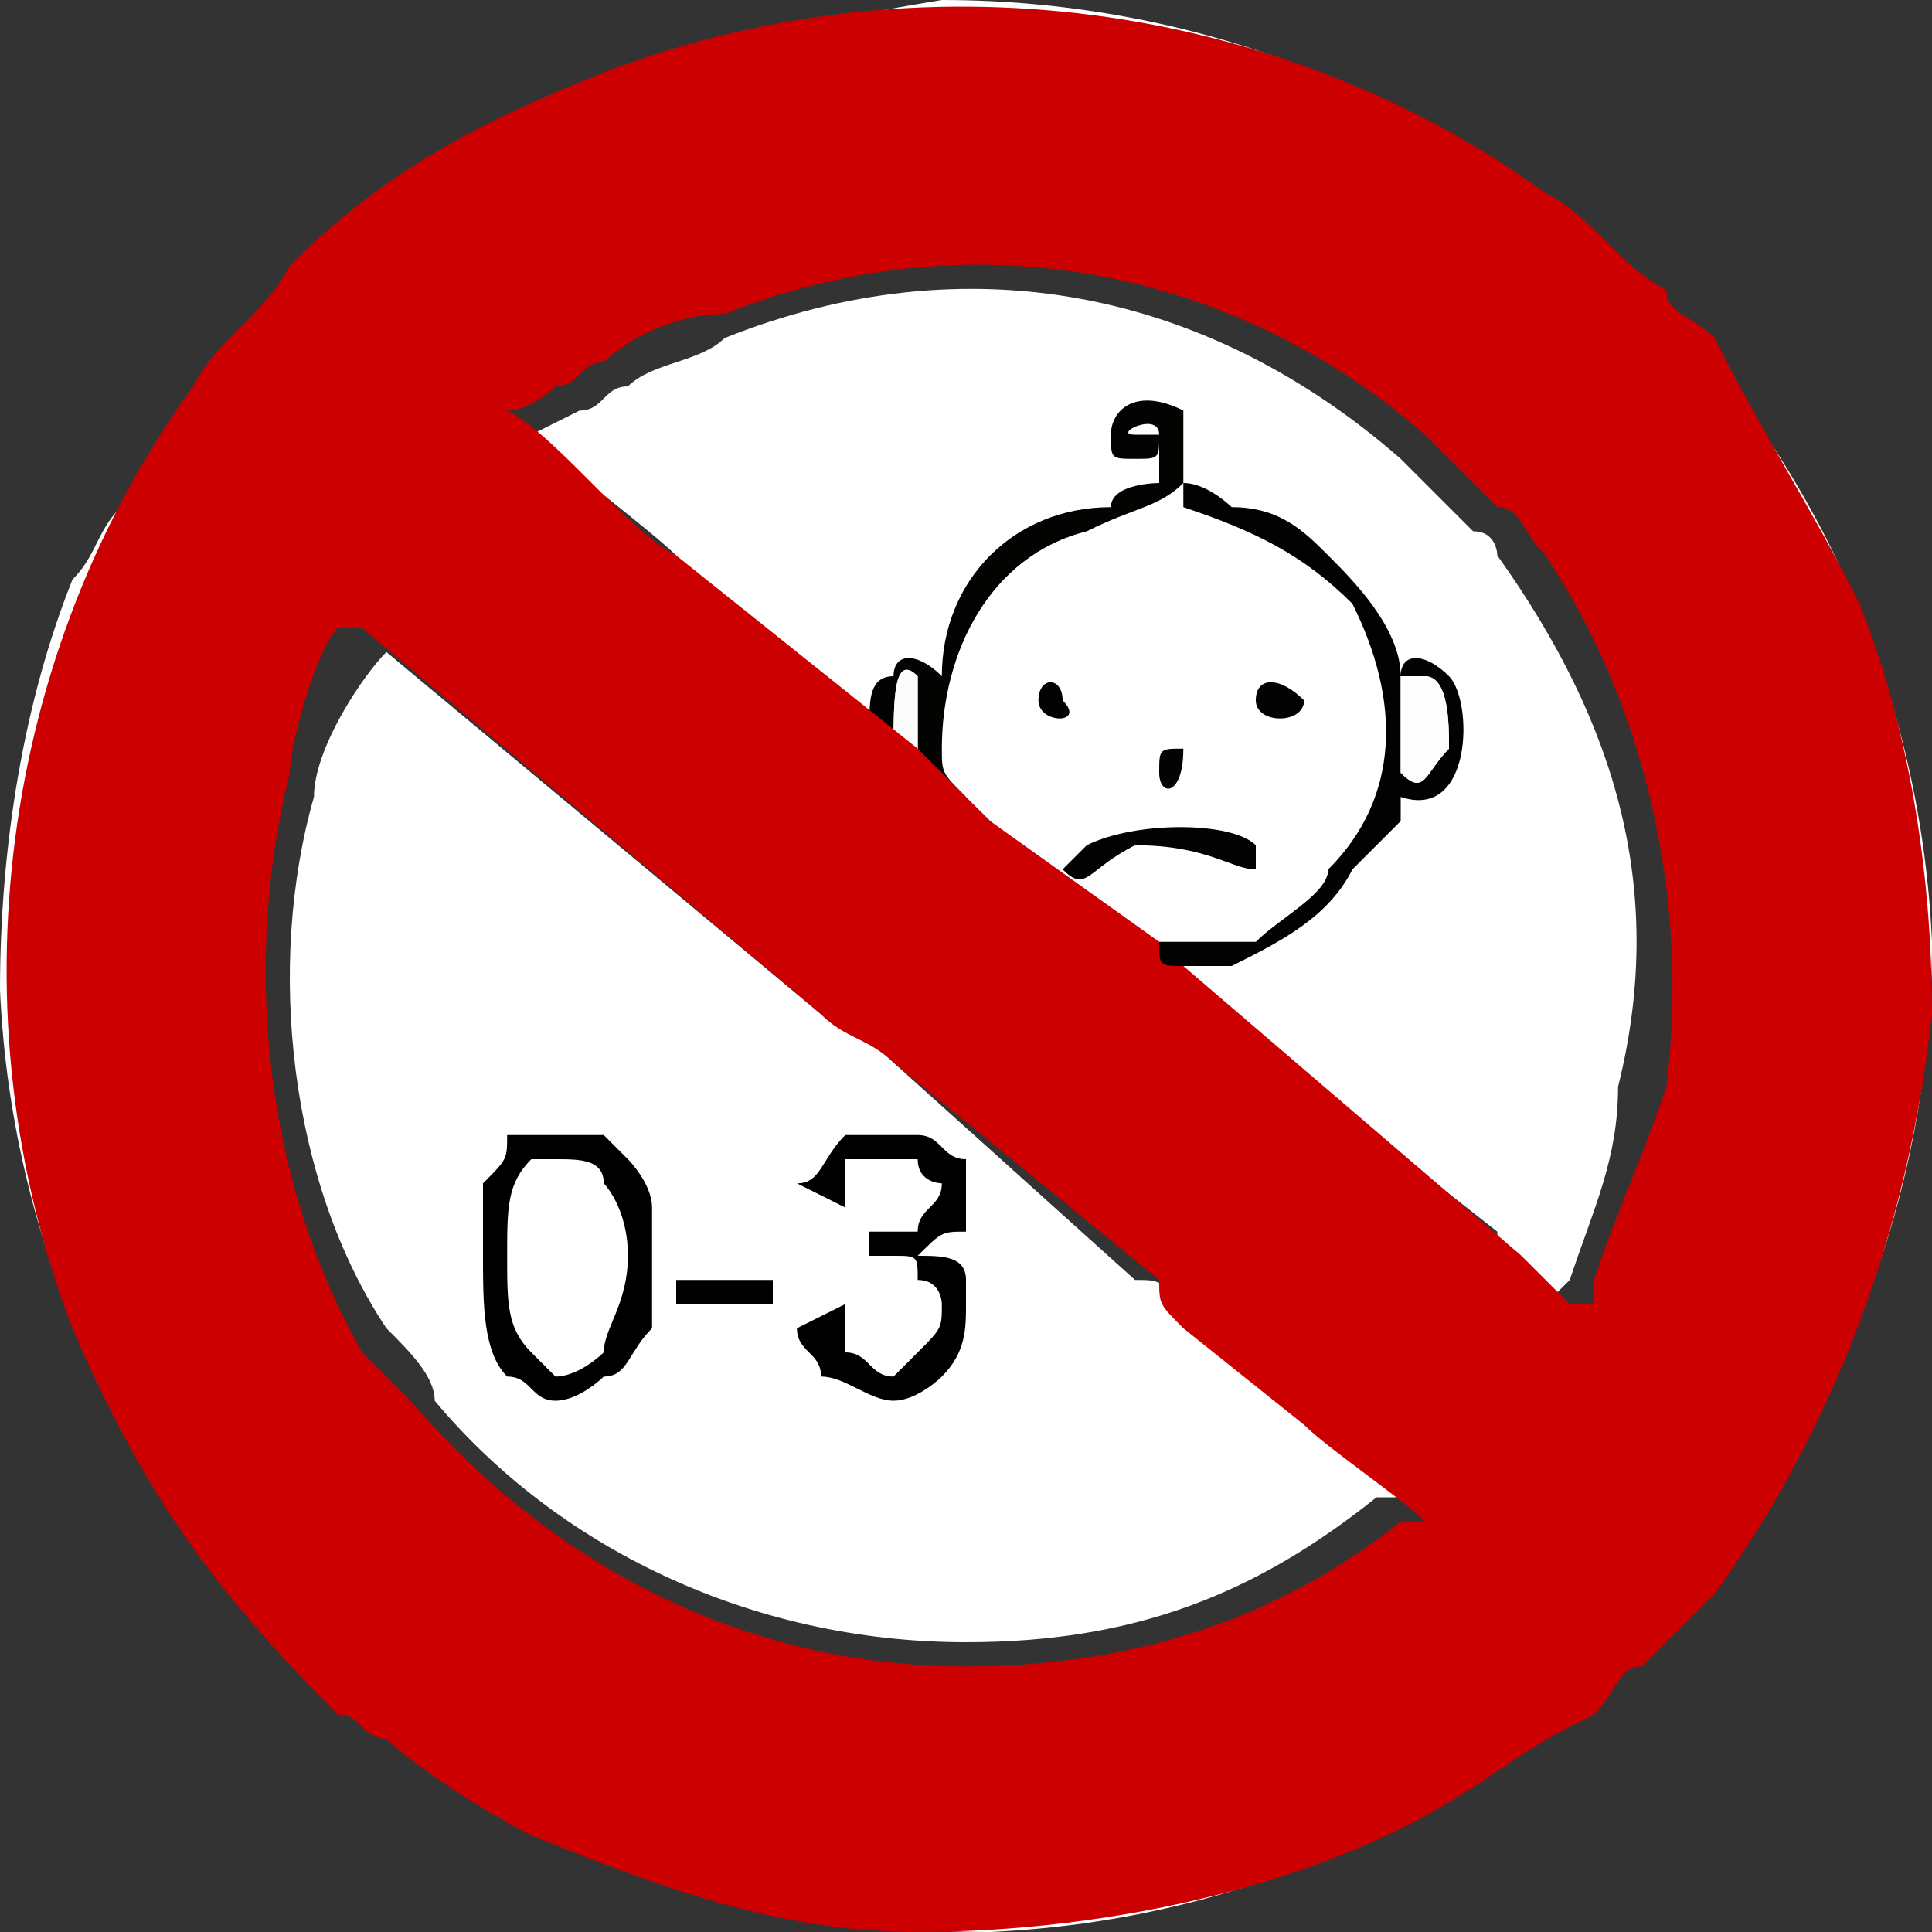 <?xml version="1.0" encoding="UTF-8"?>
<!DOCTYPE svg PUBLIC "-//W3C//DTD SVG 1.1//EN" "http://www.w3.org/Graphics/SVG/1.1/DTD/svg11.dtd">
<!-- Creator: CorelDRAW SE -->
<svg xmlns="http://www.w3.org/2000/svg" xml:space="preserve" width="80px" height="80px" version="1.1" style="shape-rendering:geometricPrecision; text-rendering:geometricPrecision; image-rendering:optimizeQuality; fill-rule:evenodd; clip-rule:evenodd"
viewBox="0 0 80 80"
 xmlns:xlink="http://www.w3.org/1999/xlink">
 <rect x="0" y="0" width="80" height="80" fill="#333333" stroke="none"/>
 <defs>
  <style type="text/css">
   <![CDATA[
    .fil2 {fill:#020202}
    .fil3 {fill:#030302}
    .fil6 {fill:#CC0000}
    .fil5 {fill:#FCFCFC}
    .fil4 {fill:#FDFDFD}
    .fil0 {fill:white}
    .fil1 {fill:black;fill-rule:nonzero}
   ]]>
  </style>
 </defs>
 <g id="Ebene_x0020_1">
  <path class="fil0" d="M40 68c7,0 12,-2 17,-6 0,0 0,0 0,0 0,0 1,0 1,0 0,0 0,0 0,0 -1,-1 -3,-3 -4,-4l-5 -4c-1,-1 -1,-1 -2,-1l-10 -9c-1,-1 -2,-1 -3,-2l-18 -15c0,0 0,0 0,-1l0 0c0,0 0,1 0,1 -1,1 -3,4 -3,6 -2,7 -1,16 3,22 1,1 2,2 2,3 5,6 13,10 22,10z"/>
  <path class="fil0" d="M22 18c1,1 5,4 6,5 0,1 1,1 1,1l9 8c1,0 2,1 3,2l6 5c1,1 1,1 1,1l14 11c0,1 0,1 1,2l1 1 1 -1c0,0 0,0 0,0 1,-3 2,-5 2,-8 2,-8 0,-15 -5,-22 0,0 0,-1 -1,-1 -1,-1 -2,-2 -3,-3 -8,-7 -18,-9 -28,-5 -1,1 -3,1 -4,2 -1,0 -1,1 -2,1 0,0 -2,1 -2,1z"/>
  <path class="fil0" d="M78 42c0,8 -4,17 -9,22 -1,1 -1,2 -3,3 0,1 -1,2 -1,2 -2,1 -2,2 -5,3 -6,4 -14,7 -22,6 -6,0 -11,-2 -15,-4 -2,-1 -4,-2 -6,-4 0,0 -1,0 -1,-1 -5,-4 -9,-8 -11,-15 -5,-12 -3,-27 5,-37 1,-2 2,-3 4,-4 3,-4 7,-6 12,-8 12,-5 27,-3 37,5 2,1 3,2 4,4 1,0 1,1 2,1 3,4 5,7 6,11 2,5 3,10 3,16zm-78 -1c1,22 19,39 41,39 22,-1 39,-19 39,-41 -1,-22 -19,-39 -41,-39 -6,1 -11,2 -16,4 -4,2 -9,5 -12,9 0,0 0,0 0,0l-1 1c-2,2 -3,4 -5,7 -1,1 -1,2 -2,3 -2,5 -3,11 -3,17z"/>
  <path class="fil1" d="M20 52c0,-1 0,-2 0,-3 1,-1 1,-1 1,-2 1,0 2,0 2,0 1,0 2,0 2,0 0,0 1,1 1,1 0,0 1,1 1,2 0,0 0,1 0,2 0,1 0,2 0,3 -1,1 -1,2 -2,2 0,0 -1,1 -2,1 -1,0 -1,-1 -2,-1 -1,-1 -1,-3 -1,-5zm1 0c0,2 0,3 1,4 0,0 1,1 1,1 1,0 2,-1 2,-1 0,-1 1,-2 1,-4 0,-2 -1,-3 -1,-3 0,-1 -1,-1 -2,-1 0,0 -1,0 -1,0 -1,1 -1,2 -1,4z"/>
  <polygon id="1" class="fil1" points="28,54 28,53 32,53 32,54 "/>
  <path id="2" class="fil1" d="M33 55l2 -1c0,1 0,2 0,2 1,0 1,1 2,1 0,0 1,-1 1,-1 1,-1 1,-1 1,-2 0,0 0,-1 -1,-1 0,-1 0,-1 -1,-1 0,0 -1,0 -1,0l0 -1c0,0 0,0 0,0 1,0 1,0 2,0 0,-1 1,-1 1,-2 0,0 -1,0 -1,-1 0,0 -1,0 -1,0 -1,0 -1,0 -2,0 0,1 0,1 0,2l-2 -1c1,0 1,-1 2,-2 0,0 1,0 2,0 0,0 1,0 1,0 1,0 1,1 2,1 0,0 0,1 0,1 0,1 0,1 0,2 -1,0 -1,0 -2,1 1,0 2,0 2,1 0,0 0,1 0,1 0,1 0,2 -1,3 0,0 -1,1 -2,1 -1,0 -2,-1 -3,-1 0,-1 -1,-1 -1,-2z"/>
  <path class="fil2" d="M58 28c0,0 0,0 1,0 1,0 1,2 1,3 -1,1 -1,2 -2,1 0,-1 0,-1 0,-2 0,0 0,-1 0,-2zm-12 11c-1,0 -1,0 0,0l1 1c1,0 2,0 4,0 2,-1 4,-2 5,-4 1,-1 1,-1 2,-2l0 -1c0,0 0,0 0,0 3,1 3,-4 2,-5 -1,-1 -2,-1 -2,0 0,-2 -2,-4 -3,-5 -1,-1 -2,-2 -4,-2 0,0 -1,-1 -2,-1 0,0 0,1 0,1 3,1 5,2 7,4 2,4 2,8 -1,11 0,1 -2,2 -3,3 -1,0 -2,0 -3,0 -2,0 -2,0 -3,0z"/>
  <path class="fil3" d="M36 30c0,0 1,0 1,1 0,-2 0,-4 1,-3 0,1 0,2 0,2 0,1 0,1 0,2 0,0 1,1 1,1l1 0c-1,-1 -1,-1 -1,-2 0,-4 2,-8 6,-9 2,-1 3,-1 4,-2 0,0 0,-3 0,-3 -2,-1 -3,0 -3,1 0,1 0,1 1,1 1,0 1,0 1,-1 -1,0 -1,0 -1,0 -1,0 1,-1 1,0 0,0 0,2 0,2 0,0 -2,0 -2,1 -4,0 -7,3 -7,7 -1,-1 -2,-1 -2,0 -1,0 -1,1 -1,2z"/>
  <path class="fil2" d="M47 35c3,0 4,1 5,1 0,0 0,0 0,-1 -1,-1 -5,-1 -7,0 -1,1 -1,1 -1,1 1,1 1,0 3,-1z"/>
  <path class="fil4" d="M58 28c0,1 0,2 0,2 0,1 0,1 0,2 1,1 1,0 2,-1 0,-1 0,-3 -1,-3 -1,0 -1,0 -1,0z"/>
  <path class="fil5" d="M37 31c0,0 0,0 1,0 0,0 0,1 0,1 0,-1 0,-1 0,-2 0,0 0,-1 0,-2 -1,-1 -1,1 -1,3z"/>
  <path class="fil2" d="M52 29c0,1 2,1 2,0 -1,-1 -2,-1 -2,0z"/>
  <path class="fil2" d="M43 29c0,1 2,1 1,0 0,-1 -1,-1 -1,0z"/>
  <path class="fil3" d="M48 32c0,1 1,1 1,-1 -1,0 -1,0 -1,1z"/>
  <path class="fil6" d="M40 69c-9,0 -17,-4 -23,-11 0,0 -1,-1 -2,-2 -4,-7 -5,-16 -3,-24 0,-1 1,-5 2,-6 0,0 0,0 0,0l1 0c0,0 0,0 0,0l19 16c1,1 2,1 3,2l11 9c0,1 0,1 1,2l5 4c1,1 4,3 5,4 -1,0 0,0 -1,0 0,0 0,0 0,0 0,0 0,0 0,0 -5,4 -11,6 -18,6zm-19 -52c1,0 2,-1 2,-1 1,0 1,-1 2,-1 1,-1 3,-2 5,-2 10,-4 21,-2 29,5 1,1 2,2 3,3 1,0 1,1 2,2 4,6 6,14 5,22 -1,3 -2,5 -3,8 0,1 0,1 0,1l-1 0 -1 -1c0,0 -1,-1 -1,-1l-14 -12c-1,0 -1,0 -1,-1l-7 -5c-1,-1 -2,-2 -3,-3l-10 -8c0,0 0,0 0,0 -2,-1 -5,-5 -7,-6zm59 25c0,-6 -1,-12 -3,-17 -2,-4 -4,-7 -6,-11 -1,-1 -2,-1 -2,-2 -2,-1 -3,-3 -5,-4 -11,-8 -26,-10 -39,-5 -5,2 -9,4 -13,8 -1,2 -3,3 -4,5 -8,11 -10,26 -5,39 3,7 6,11 11,16 1,0 1,1 2,1 1,1 4,3 6,4 5,2 10,4 16,4 8,0 17,-2 23,-6 3,-2 3,-2 5,-3 1,-1 1,-2 2,-2 1,-1 2,-2 3,-3 5,-7 8,-15 9,-24z"/>
 </g>
</svg>
